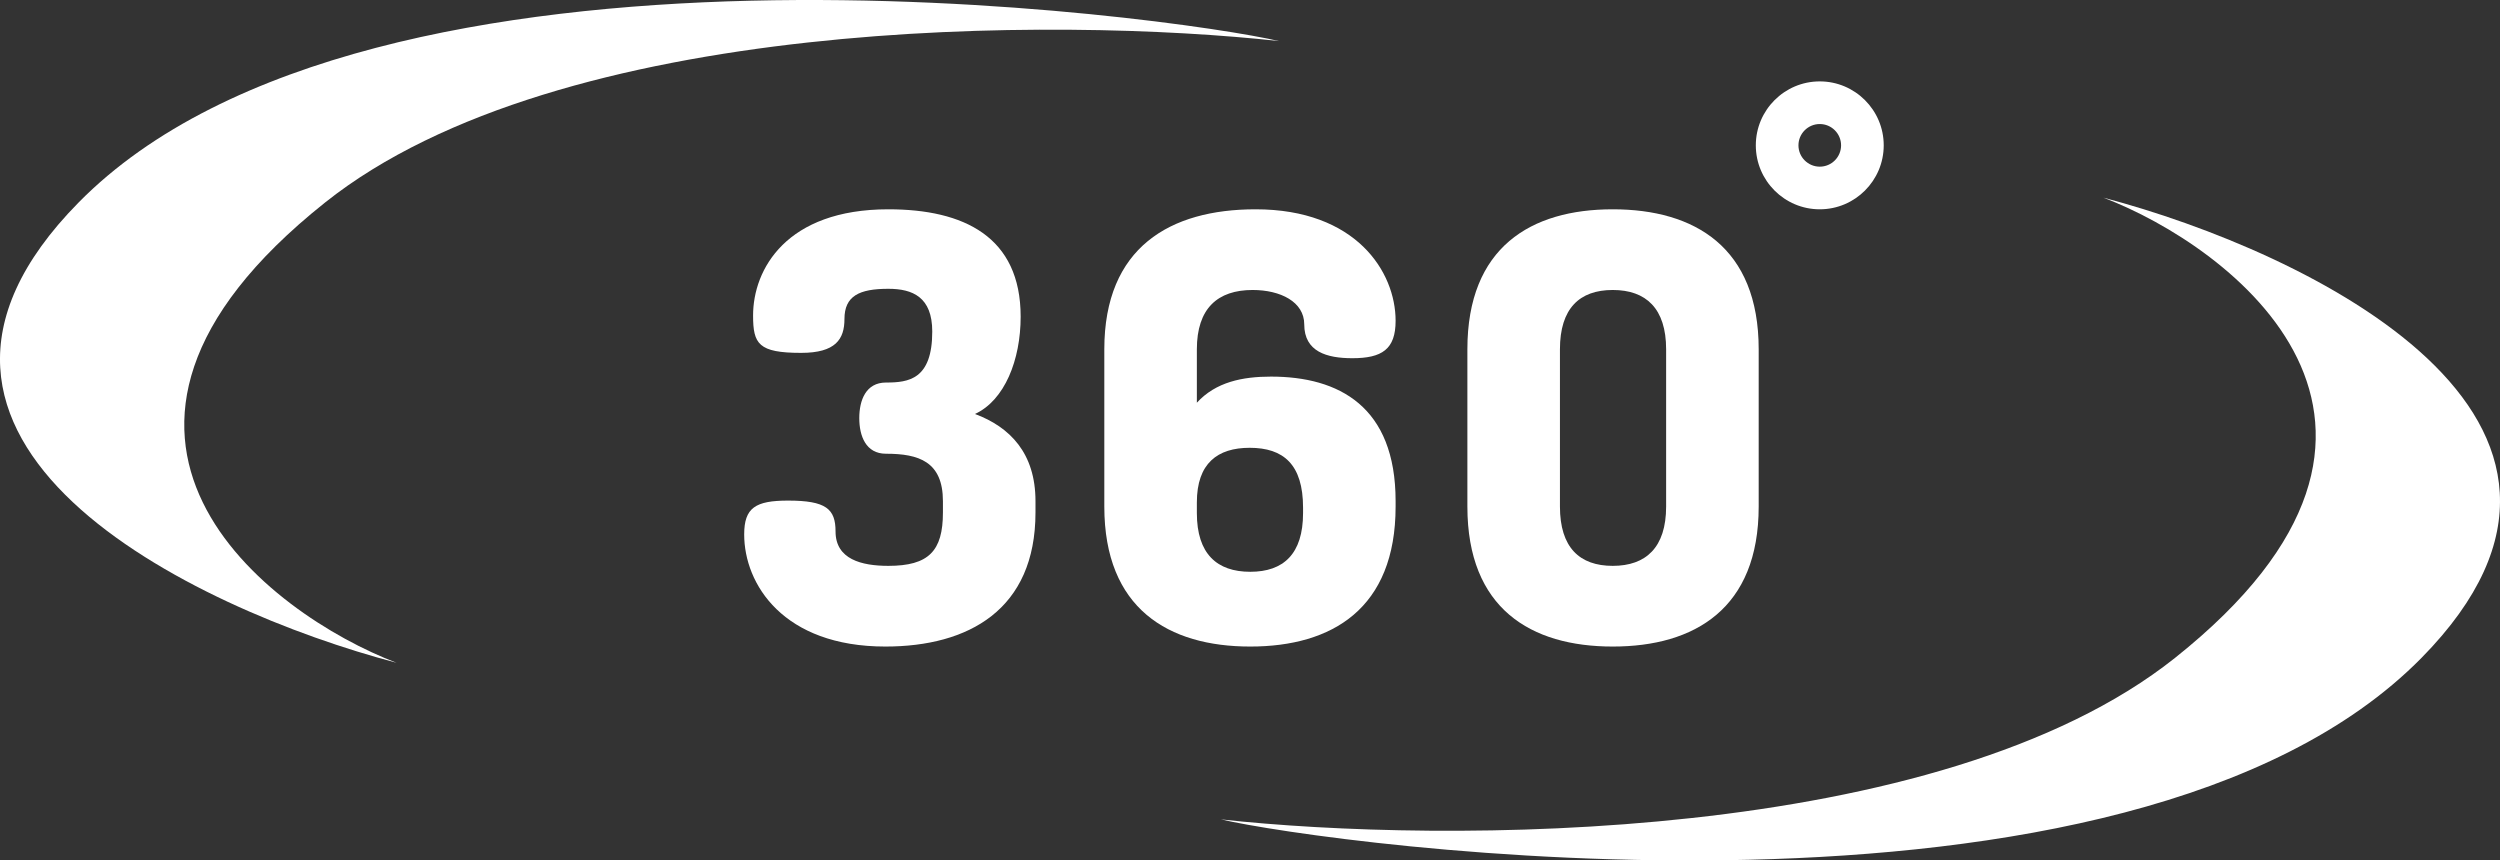 <svg width="215" height="74" viewBox="0 0 215 74" fill="none" xmlns="http://www.w3.org/2000/svg">
<rect x="0" y="0" width="215" height="74" fill="#333333" stroke="none"/>
<path d="M27.95 17.421C48.189 1.311 91.083 1.45 110 3.533C101.111 1.45 32.052 -8.272 6.753 17.421C-13.486 37.974 16.554 52.371 34.103 57C23.163 52.834 2.651 37.557 27.95 17.421Z" fill="white"/>
<path d="M187.05 56.58C166.811 72.689 123.917 72.55 105 70.467C113.889 72.55 182.948 82.272 208.247 56.58C228.486 36.026 198.446 21.629 180.897 17C191.837 21.166 212.349 36.443 187.05 56.58Z" fill="white"/>
<path d="M81.092 44.072V43.102C81.092 39.684 79 39.021 76.194 39.021C74.459 39.021 73.898 37.49 73.898 35.959C73.898 34.429 74.459 32.898 76.194 32.898C78.133 32.898 80.174 32.643 80.174 28.51C80.174 25.551 78.49 24.837 76.398 24.837C73.898 24.837 72.623 25.449 72.623 27.439C72.623 29.174 71.857 30.347 68.898 30.347C65.225 30.347 64.765 29.582 64.765 27.133C64.765 23.153 67.623 18 76.398 18C82.878 18 87.776 20.347 87.776 27.235C87.776 30.959 86.398 34.429 83.847 35.602C86.858 36.725 89.052 38.97 89.052 43.102V44.072C89.052 52.439 83.286 55.603 76.143 55.603C67.367 55.603 64 50.245 64 45.96C64 43.664 64.969 43.051 67.776 43.051C71.041 43.051 71.857 43.766 71.857 45.705C71.857 48.103 74.102 48.664 76.398 48.664C79.868 48.664 81.092 47.388 81.092 44.072Z" fill="white"/>
<path d="M120.022 43.102V43.562C120.022 52.337 114.563 55.603 107.522 55.603C100.481 55.603 94.971 52.337 94.971 43.562V30.041C94.971 21.265 100.634 18 107.981 18C116.604 18 120.022 23.357 120.022 27.592C120.022 30.041 118.849 30.806 116.298 30.806C114.104 30.806 112.165 30.245 112.165 27.898C112.165 25.959 110.124 24.939 107.726 24.939C104.716 24.939 102.93 26.521 102.93 30.041V34.633C104.563 32.847 106.859 32.388 109.308 32.388C115.124 32.388 120.022 34.939 120.022 43.102ZM102.93 44.123C102.93 47.643 104.665 49.174 107.522 49.174C110.379 49.174 112.063 47.643 112.063 44.123V43.664C112.063 39.939 110.379 38.511 107.471 38.511C104.716 38.511 102.93 39.837 102.93 43.205V44.123Z" fill="white"/>
<path d="M126.195 43.562V30.041C126.195 21.265 131.655 18 138.696 18C145.736 18 151.247 21.265 151.247 30.041V43.562C151.247 52.337 145.736 55.603 138.696 55.603C131.655 55.603 126.195 52.337 126.195 43.562ZM143.287 30.041C143.287 26.521 141.553 24.939 138.696 24.939C135.838 24.939 134.155 26.521 134.155 30.041V43.562C134.155 47.082 135.838 48.664 138.696 48.664C141.553 48.664 143.287 47.082 143.287 43.562V30.041Z" fill="white"/>
<path d="M156.5 18C153.466 18 151 15.532 151 12.5C151 9.468 153.466 7 156.5 7C159.534 7 162 9.468 162 12.5C162 15.532 159.532 18 156.5 18ZM156.5 10.667C155.489 10.667 154.667 11.489 154.667 12.5C154.667 13.511 155.489 14.333 156.5 14.333C157.511 14.333 158.333 13.511 158.333 12.5C158.333 11.489 157.511 10.667 156.5 10.667Z" fill="white"/>
</svg>
